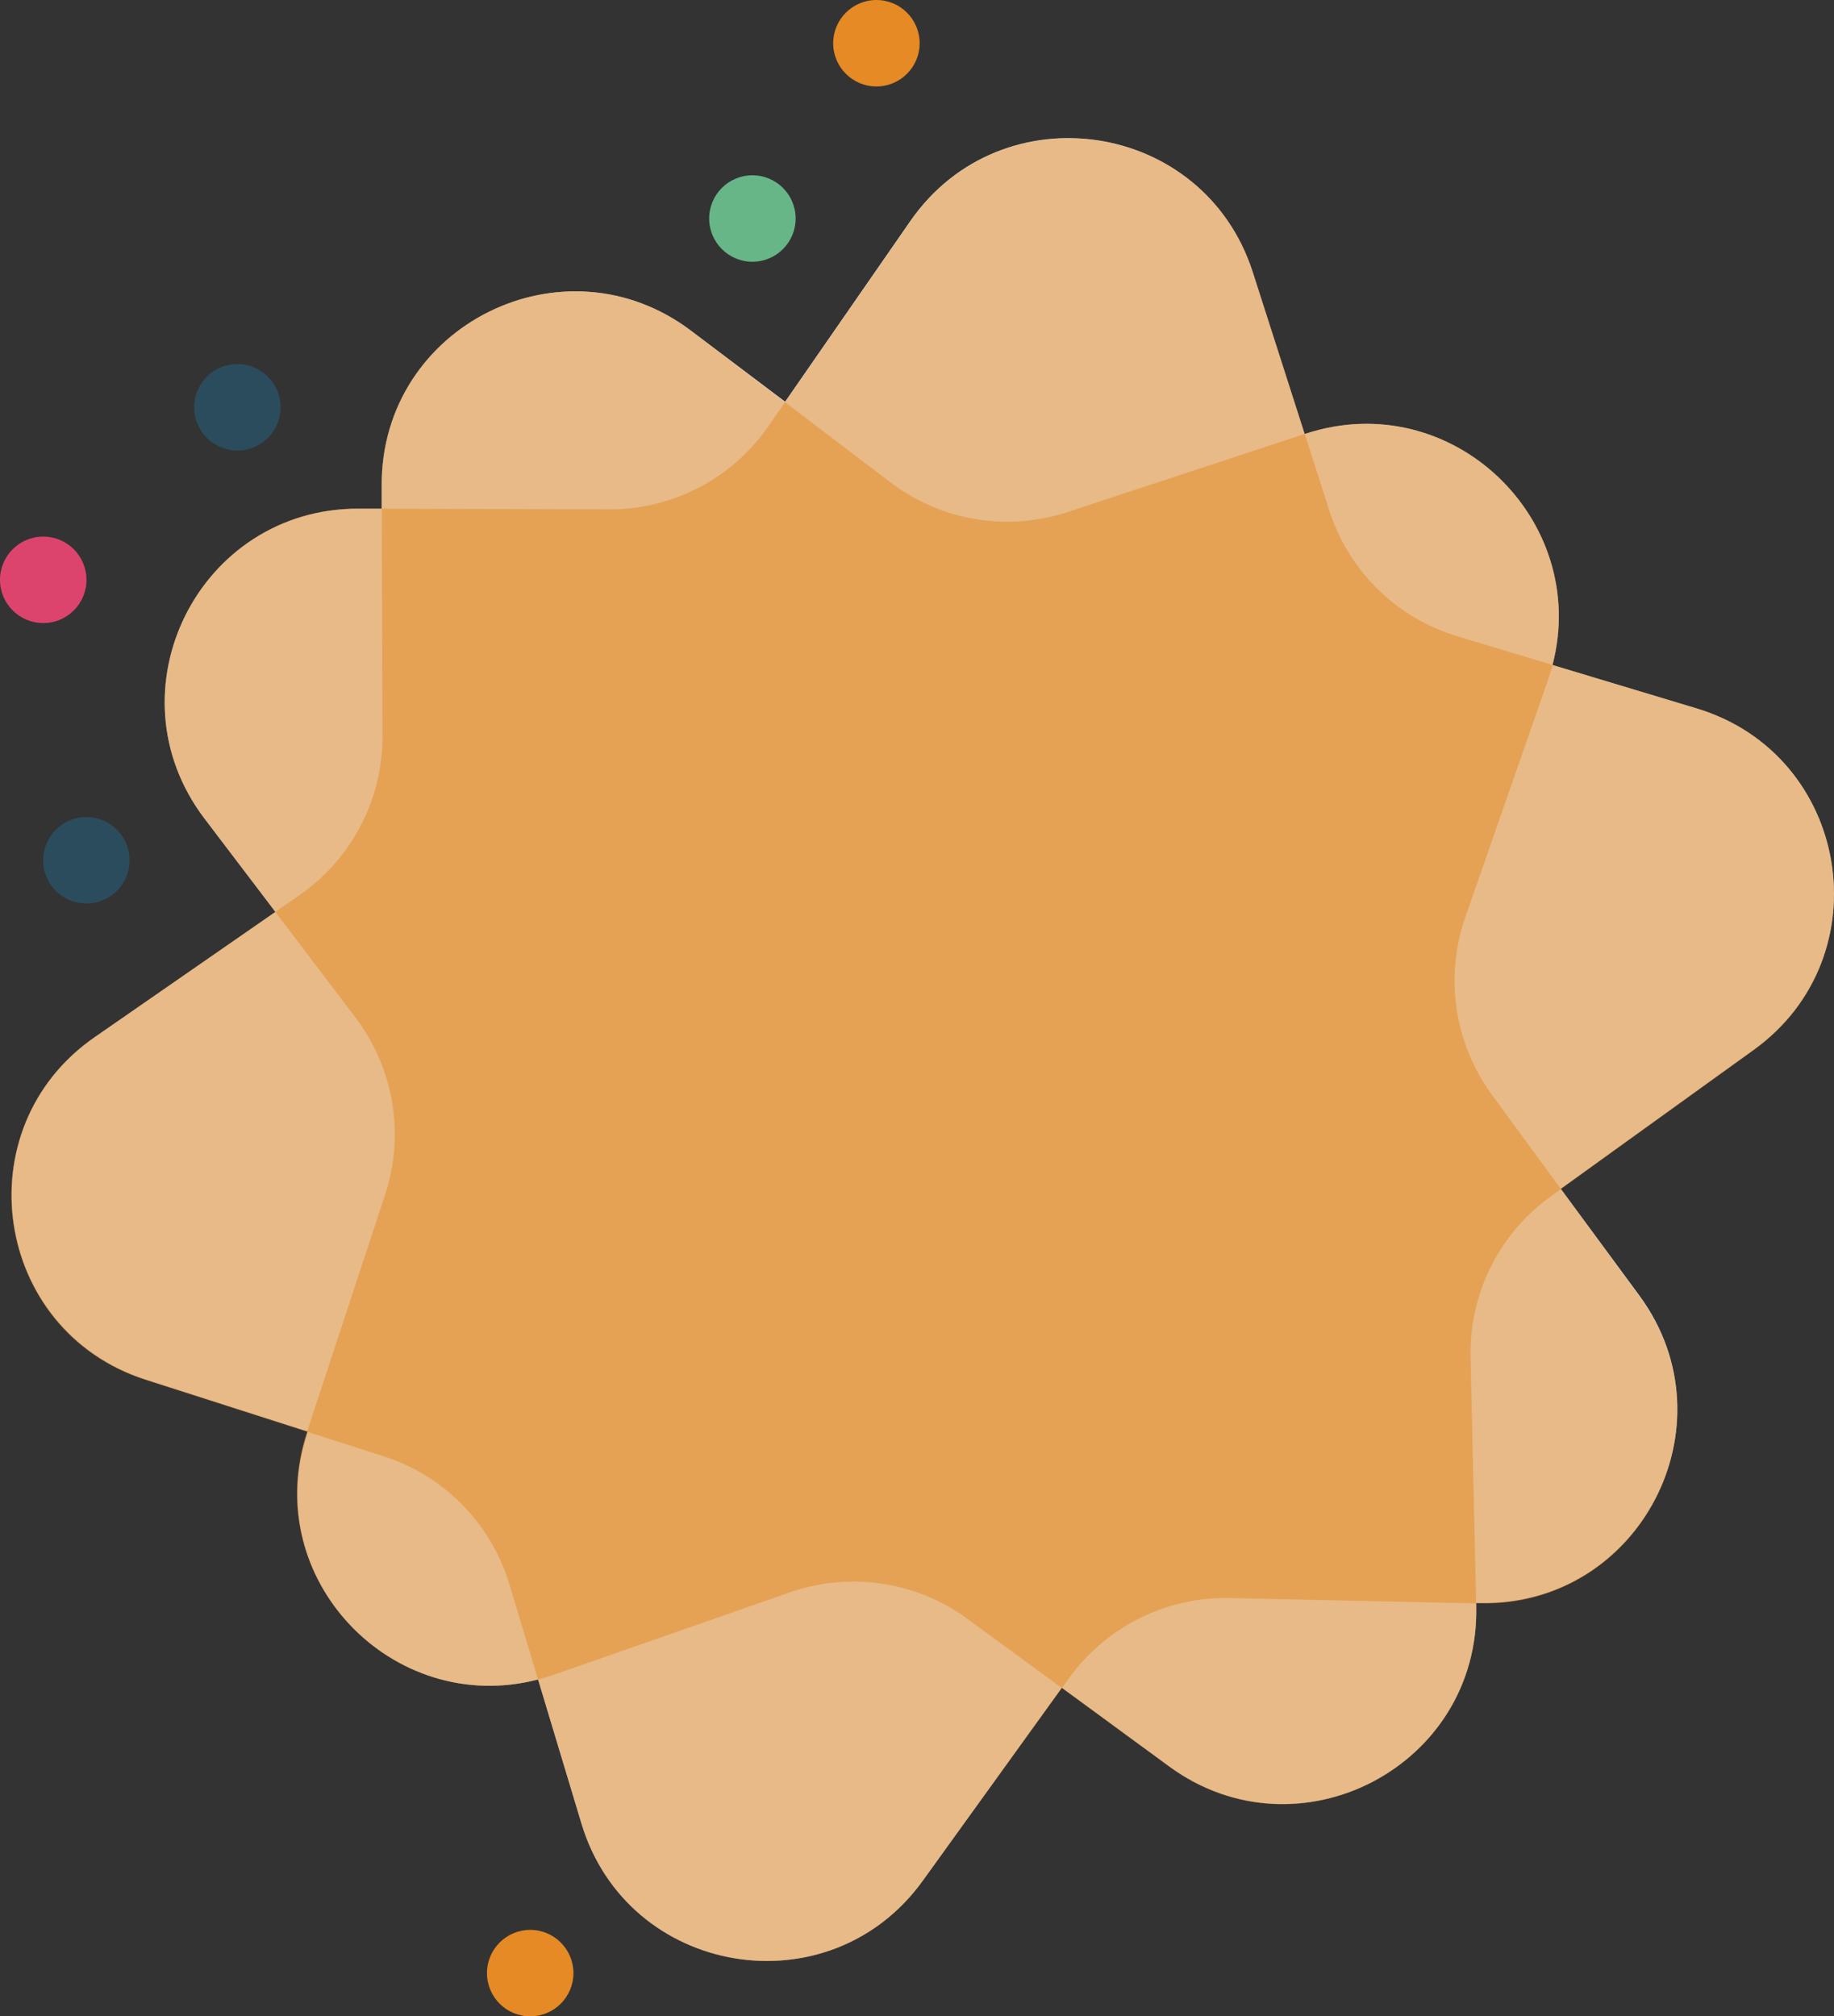 <svg xmlns="http://www.w3.org/2000/svg" viewBox="0 0 321.97 353.97"><rect x="0" y="0" width="321.97" height="353.97" fill="#333333" stroke="none"/><defs><style>.cls-1{fill:#2b4c5c;}.cls-2,.cls-6{fill:#e58a24;}.cls-3{fill:#67b687;}.cls-4{fill:#dd446d;}.cls-5{fill:#fff;opacity:0.9;}.cls-6{opacity:0.5;}</style></defs><g id="Layer_2" data-name="Layer 2"><g id="Capa_1" data-name="Capa 1"><circle class="cls-1" cx="41.67" cy="71.5" r="7.59"/><circle class="cls-1" cx="15.16" cy="151.02" r="7.59"/><circle class="cls-2" cx="153.86" cy="7.59" r="7.59"/><circle class="cls-2" cx="93.08" cy="346.38" r="7.59"/><circle class="cls-3" cx="132.09" cy="38.36" r="7.59"/><circle class="cls-4" cx="7.59" cy="101.79" r="7.59"/><path class="cls-5" d="M297.85,124.36l-25.3-7.62c6.65-25.49-17.68-49.06-43.42-40.58l-.1,0-9.1-28.38c-8.58-26.74-44.09-32-60.1-9l-22,31.74L121.4,58.12c-22.36-17-54.5-1-54.39,27.1l0,4.08H63c-28.09-.11-44.11,32-27.11,54.39l12.46,16.4-31.74,22c-23.07,16-17.77,51.53,9,60.11l28.38,9.1,0,.1C45.41,277.15,69,301.48,94.46,294.83l7.62,25.3c8.1,26.89,43.52,32.82,59.94,10l24.39-33.85,18.85,13.81c22.66,16.6,54.51,0,53.9-28.07v-.62h.63c28.07.61,44.66-31.24,28.06-53.9L274,208.69l33.86-24.39C330.67,167.88,324.74,132.46,297.85,124.36Z"/><path class="cls-6" d="M102.08,320.13l-12.65-42a33.87,33.87,0,0,0-22.1-22.49l-41.8-13.4c-26.74-8.58-32-44.09-9-60.11l36.06-25a33.9,33.9,0,0,0,14.56-28L67,85.22c-.11-28.08,32-44.1,54.39-27.1l34.94,26.56a33.9,33.9,0,0,0,31.1,5.21l41.69-13.73C255.8,67.38,281,93,271.71,119.51L257.25,161a33.9,33.9,0,0,0,4.66,31.19l25.93,35.4c16.6,22.66,0,54.51-28.06,53.9l-43.88-.95a33.9,33.9,0,0,0-28.23,14.07L162,330.16C145.6,353,110.18,347,102.08,320.13Z"/><path class="cls-6" d="M297.85,124.36l-42-12.66a33.86,33.86,0,0,1-22.49-22.09l-13.4-41.8c-8.58-26.74-44.09-32-60.1-9l-25,36.06a33.89,33.89,0,0,1-28,14.56L63,89.29c-28.09-.11-44.11,32-27.11,54.39L62.4,178.62a33.9,33.9,0,0,1,5.21,31.1L53.88,251.41C45.1,278.08,70.72,303.25,97.23,294l41.44-14.46a33.9,33.9,0,0,1,31.19,4.66l35.4,25.93c22.66,16.6,54.51,0,53.9-28.07l-1-43.87A33.9,33.9,0,0,1,272.28,210l35.61-25.65C330.67,167.88,324.74,132.46,297.85,124.36Z"/></g></g></svg>